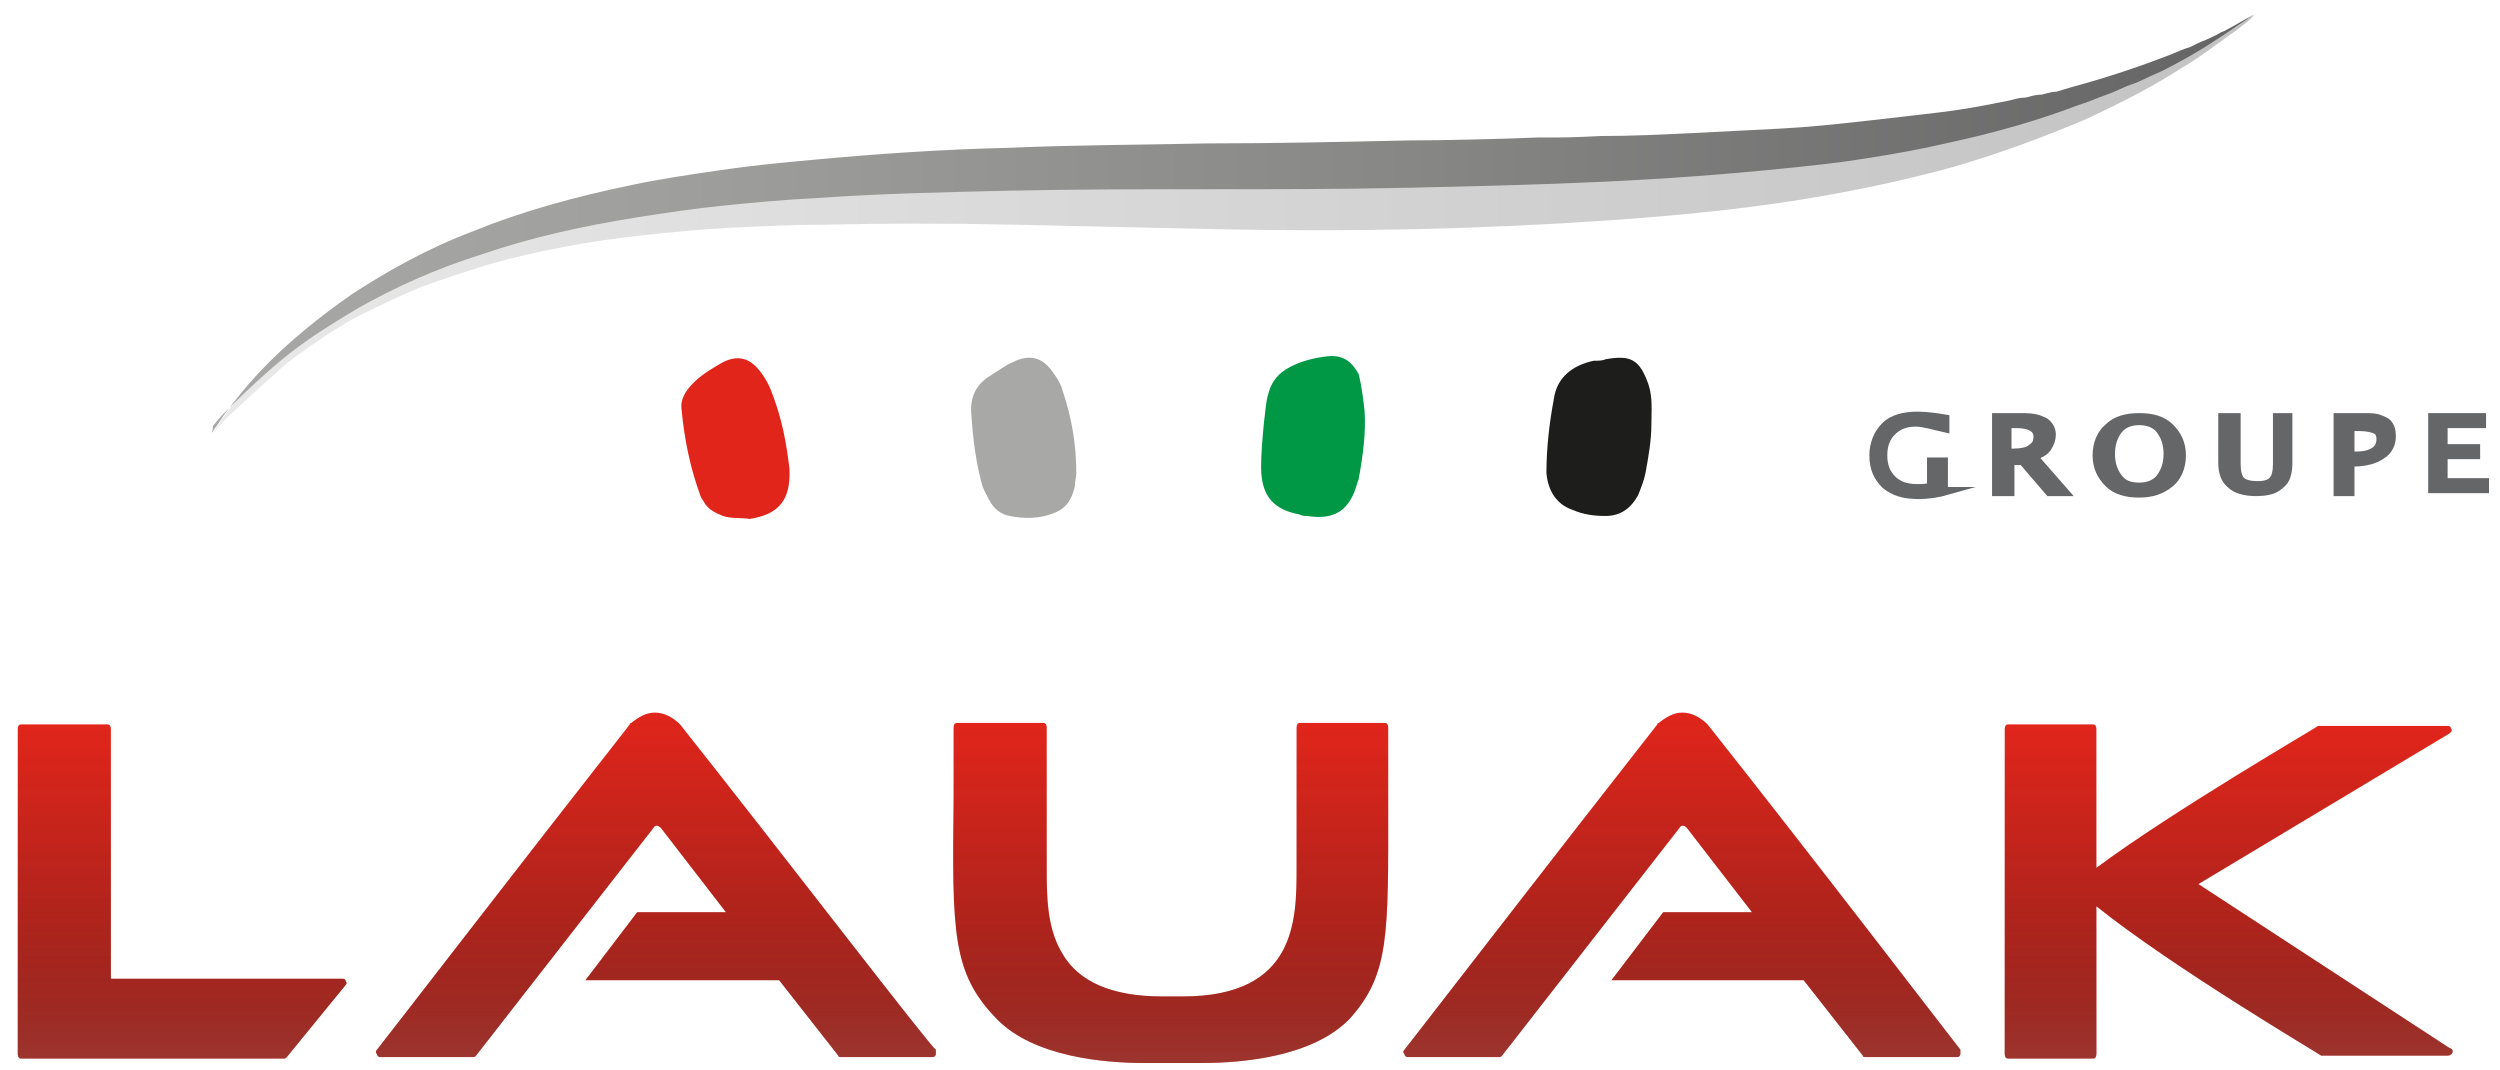 <?xml version="1.0" encoding="UTF-8"?>
<svg xmlns="http://www.w3.org/2000/svg" xmlns:xlink="http://www.w3.org/1999/xlink" version="1.1" id="Calque_1" x="0px" y="0px" viewBox="0 0 169.1 72.4" style="enable-background:new 0 0 169.1 72.4;" xml:space="preserve">
<style type="text/css">
	.st0{fill:#656668;stroke:#656668;stroke-width:0.514;stroke-miterlimit:10;}
	.st1{fill-rule:evenodd;clip-rule:evenodd;fill:#A8A8A7;}
	.st2{fill-rule:evenodd;clip-rule:evenodd;fill:#E1251B;}
	.st3{fill-rule:evenodd;clip-rule:evenodd;fill:#009845;}
	.st4{fill-rule:evenodd;clip-rule:evenodd;fill:#1D1D1B;}
	.st5{fill:#E1251B;}
	.st6{fill:url(#SVGID_1_);}
	.st7{fill:url(#SVGID_00000085942364712856817090000000096356575177981859_);}
	.st8{fill:url(#SVGID_00000084490089511504113860000007471893954859123086_);}
	.st9{fill:url(#SVGID_00000094609222694765892360000013740019925588526009_);}
	.st10{fill:url(#SVGID_00000163064205362060268090000014933842240188274857_);}
	.st11{fill:url(#SVGID_00000007405013636053798620000014867852897437854605_);}
	.st12{fill:url(#SVGID_00000036970491641973930660000018418179714464677553_);}
</style>
<g>
	<g>
		<g>
			<path class="st0" d="M131.8,33.2c-0.7,0.2-1.4,0.3-2,0.3c-1,0-1.7-0.2-2.3-0.7c-0.5-0.5-0.8-1.1-0.8-2c0-0.8,0.3-1.5,0.8-2     c0.5-0.5,1.3-0.7,2.2-0.7c0.6,0,1.3,0.1,1.9,0.2V29c-0.9-0.2-1.5-0.4-2-0.4c-0.7,0-1.2,0.2-1.6,0.6c-0.4,0.4-0.6,0.9-0.6,1.6     c0,0.7,0.2,1.2,0.6,1.6c0.4,0.4,0.9,0.6,1.7,0.6c0.3,0,0.6,0,0.9-0.1v-1.7h0.9V33.2z"></path>
			<path class="st0" d="M135,33.3v-5.1h1.9c0.6,0,1,0.1,1.4,0.3c0.3,0.2,0.5,0.5,0.5,0.9c0,0.3-0.1,0.6-0.3,0.9s-0.5,0.4-0.9,0.6     l2.1,2.4h-1.1l-1.8-2.1h-0.8v2.1H135z M135.9,30.6h0.3c0.5,0,1-0.1,1.2-0.3c0.3-0.2,0.4-0.4,0.4-0.8c0-0.5-0.5-0.8-1.4-0.8h-0.6     V30.6z"></path>
			<path class="st0" d="M144.7,33.4c-0.9,0-1.6-0.2-2.1-0.7c-0.5-0.5-0.8-1.1-0.8-1.9c0-0.8,0.3-1.5,0.8-1.9     c0.5-0.5,1.2-0.7,2.1-0.7c0.9,0,1.6,0.2,2.1,0.7c0.5,0.5,0.8,1.1,0.8,1.9c0,0.8-0.3,1.5-0.8,1.9     C146.2,33.2,145.5,33.4,144.7,33.4z M144.7,32.9c0.6,0,1.1-0.2,1.4-0.6c0.3-0.4,0.5-0.9,0.5-1.6c0-0.7-0.2-1.2-0.5-1.6     c-0.3-0.4-0.8-0.6-1.4-0.6c-0.6,0-1.1,0.2-1.4,0.6c-0.3,0.4-0.5,0.9-0.5,1.6c0,0.7,0.2,1.2,0.5,1.6     C143.6,32.7,144,32.9,144.7,32.9z"></path>
			<path class="st0" d="M150.4,28.2h0.9v3.2c0,0.5,0.1,0.9,0.3,1.1c0.2,0.2,0.6,0.3,1.1,0.3c0.5,0,0.8-0.1,1-0.3     c0.2-0.2,0.3-0.6,0.3-1.1v-3.2h0.8v3.2c0,0.4-0.1,0.8-0.2,1c-0.1,0.2-0.3,0.4-0.6,0.6c-0.3,0.2-0.8,0.3-1.4,0.3     c-0.8,0-1.4-0.2-1.7-0.5c-0.4-0.3-0.6-0.8-0.6-1.5V28.2z"></path>
			<path class="st0" d="M158.1,33.3v-5.1h1.7c0.5,0,0.9,0,1.1,0.1c0.3,0.1,0.5,0.2,0.6,0.3c0.2,0.2,0.3,0.5,0.3,0.9     c0,0.5-0.2,1-0.7,1.3c-0.4,0.3-1.1,0.5-1.9,0.5H159v2H158.1z M159,30.8h0.4c0.5,0,0.9-0.1,1.2-0.3c0.3-0.2,0.4-0.5,0.4-0.8     c0-0.3-0.1-0.5-0.3-0.6c-0.2-0.1-0.6-0.2-1.1-0.2H159V30.8z"></path>
			<path class="st0" d="M164.5,33.3v-5.1h3.4v0.5h-2.6v1.6h2.2v0.5h-2.2v1.8h2.8v0.5H164.5z"></path>
		</g>
	</g>
	<g>
		<path class="st1" d="M72.8,32c0,0.3-0.1,0.6-0.1,0.9c-0.2,0.9-0.6,1.5-1.4,1.8c-1,0.4-2,0.4-3,0.2c-0.6-0.1-1.1-0.5-1.4-1.1    c-0.2-0.4-0.4-0.7-0.5-1.1c-0.4-1.5-0.6-3.1-0.7-4.7c-0.1-1.1,0.3-2,1.3-2.6c0.5-0.3,1-0.7,1.5-0.9c1.2-0.6,2.1-0.3,2.8,0.8    c0.3,0.4,0.5,0.8,0.6,1.2C72.5,28.3,72.8,30.1,72.8,32z"></path>
		<path class="st2" d="M48.9,34.9c-0.5-0.2-0.9-0.4-1.2-0.8c-0.1-0.2-0.2-0.3-0.3-0.5c-0.7-1.9-1.1-3.8-1.3-5.9    c-0.1-0.7,0.3-1.3,0.8-1.8c0.6-0.6,1.3-1,2-1.4c1-0.5,1.8-0.3,2.5,0.6c0.4,0.5,0.7,1.1,0.9,1.7c0.6,1.6,0.9,3.2,1.1,4.9    c0.1,2.1-0.7,3.1-2.7,3.4C50.1,35,49.5,35.1,48.9,34.9z"></path>
		<path class="st3" d="M92.3,27.8c0.1,1.4-0.1,3-0.4,4.6c0,0.1-0.1,0.2-0.1,0.3c-0.5,1.8-1.5,2.5-3.4,2.2c-0.2,0-0.3,0-0.5-0.1    c-1.6-0.3-2.6-1.1-2.6-3.2c0-1,0.1-2,0.2-3.1c0.1-0.6,0.1-1.3,0.3-1.9c0.2-0.8,0.7-1.4,1.5-1.8c0.8-0.4,1.6-0.6,2.5-0.7    c1-0.1,1.6,0.3,2.1,1.2C92.1,26.1,92.2,26.9,92.3,27.8z"></path>
		<path class="st4" d="M108.6,24.3c1.7-0.3,2.3,0,2.9,1.7c0.3,0.9,0.2,1.8,0.2,2.7c0,1.1-0.2,2.2-0.4,3.3c-0.1,0.5-0.3,1-0.5,1.5    c-0.5,0.9-1.2,1.4-2.2,1.4c-0.8,0-1.5-0.1-2.2-0.4c-1.2-0.4-1.7-1.4-1.8-2.5c0-1.7,0.2-3.4,0.5-5c0.2-1.5,1.3-2.3,2.7-2.6    C108.1,24.4,108.4,24.4,108.6,24.3z"></path>
		<g>
			<g>
				<path class="st5" d="M23.4,66.4c0-0.1-0.1-0.2-0.2-0.2H7.5V49.3c0-0.2-0.1-0.3-0.2-0.3H1.4c-0.1,0-0.2,0.1-0.2,0.3v22      c0,0.2,0.1,0.3,0.2,0.3h17.8c0.1,0,0.1,0,0.2-0.1l4-4.9C23.4,66.6,23.5,66.5,23.4,66.4z"></path>
				<path class="st5" d="M115.5,49C115.5,49,115.5,48.9,115.5,49c-0.5-0.5-1.1-0.8-1.7-0.8c0,0,0,0,0,0c-0.6,0-1.1,0.3-1.6,0.7      c0,0-0.1,0-0.1,0.1c-6.9,8.8-17,21.9-17.1,22c-0.1,0.1-0.1,0.2,0,0.3c0,0.1,0.1,0.2,0.2,0.2h6.2c0.1,0,0.1,0,0.2-0.1l12-15.4      c0.1-0.2,0.3-0.2,0.5,0l4.4,5.7h-6l-3.5,4.6H122l4,5.1c0,0.1,0.1,0.1,0.2,0.1h6.2c0.1,0,0.2-0.1,0.2-0.2c0-0.1,0-0.2,0-0.3      C132.5,70.9,122.4,57.7,115.5,49z"></path>
				<path class="st5" d="M46,49C46,49,46,48.9,46,49c-0.5-0.5-1.1-0.8-1.7-0.8h0c-0.6,0-1.1,0.3-1.6,0.7c0,0-0.1,0-0.1,0.1      c-6.9,8.8-17,21.9-17.1,22c-0.1,0.1-0.1,0.2,0,0.3c0,0.1,0.1,0.2,0.2,0.2H32c0.1,0,0.1,0,0.2-0.1l12-15.4c0.1-0.2,0.3-0.2,0.5,0      l4.4,5.7h-6l-3.5,4.6h13.1l4,5.1c0,0.1,0.1,0.1,0.2,0.1h6.2c0.1,0,0.2-0.1,0.2-0.2c0-0.1,0-0.2,0-0.3C63,70.9,52.9,57.7,46,49z"></path>
				<path class="st5" d="M93.9,54.4c0-1.5,0-3.2,0-5.2c0-0.2-0.1-0.3-0.2-0.3h-5.8c-0.1,0-0.2,0.1-0.2,0.3v9.5c0,3.5,0,8.7-7.7,8.7      h-1.4c-3.4,0-5.7-1-6.8-3c-1-1.7-1-3.9-1-5.7v-9.5c0-0.2-0.1-0.3-0.2-0.3h-5.9c-0.1,0-0.2,0.1-0.2,0.3c0,1.8,0,3.4,0,4.8      c-0.1,9.1-0.1,11.8,2.9,14.9c2.5,2.6,7.3,3,10,3c0.4,0,0.8,0,1,0h1.9c0.2,0,0.6,0,1,0l0,0c2.7,0,7.5-0.4,10-3      C94,65.9,93.9,63.2,93.9,54.4z"></path>
				<path class="st5" d="M165.7,70.9l-17-11.1l17-10.2c0.1-0.1,0.2-0.2,0.1-0.3c0-0.1-0.1-0.2-0.2-0.2h-8.7c0,0-0.1,0-0.1,0      c-0.1,0.1-9.9,5.8-15,9.6v-9.4c0-0.2-0.1-0.3-0.2-0.3h-5.8c-0.1,0-0.2,0.1-0.2,0.3v22c0,0.2,0.1,0.3,0.2,0.3h5.8      c0.1,0,0.2-0.1,0.2-0.3v-10c5.1,4.1,15.1,10,15.2,10.1c0,0,0.1,0,0.1,0h8.5c0,0,0,0,0,0c0.1,0,0.3-0.1,0.3-0.3      C165.9,71,165.8,70.9,165.7,70.9z"></path>
			</g>
			<g>
				<linearGradient id="SVGID_1_" gradientUnits="userSpaceOnUse" x1="12.295" y1="71.651" x2="12.295" y2="49.001">
					<stop offset="0" style="stop-color:#4A4A49;stop-opacity:0.45"></stop>
					<stop offset="4.177147e-02" style="stop-color:#414140;stop-opacity:0.431"></stop>
					<stop offset="0.15" style="stop-color:#31312F;stop-opacity:0.382"></stop>
					<stop offset="0.285" style="stop-color:#252524;stop-opacity:0.322"></stop>
					<stop offset="0.474" style="stop-color:#1F1F1D;stop-opacity:0.236"></stop>
					<stop offset="1" style="stop-color:#1D1D1B;stop-opacity:0"></stop>
				</linearGradient>
				<path class="st6" d="M23.4,66.4c0-0.1-0.1-0.2-0.2-0.2H7.5V49.3c0-0.2-0.1-0.3-0.2-0.3H1.4c-0.1,0-0.2,0.1-0.2,0.3v22      c0,0.2,0.1,0.3,0.2,0.3h17.8c0.1,0,0.1,0,0.2-0.1l4-4.9C23.4,66.6,23.5,66.5,23.4,66.4z"></path>
				
					<linearGradient id="SVGID_00000137105024205356865750000001655015996346119610_" gradientUnits="userSpaceOnUse" x1="113.85" y1="71.505" x2="113.85" y2="48.191">
					<stop offset="0" style="stop-color:#4A4A49;stop-opacity:0.45"></stop>
					<stop offset="4.177147e-02" style="stop-color:#414140;stop-opacity:0.431"></stop>
					<stop offset="0.15" style="stop-color:#31312F;stop-opacity:0.382"></stop>
					<stop offset="0.285" style="stop-color:#252524;stop-opacity:0.322"></stop>
					<stop offset="0.474" style="stop-color:#1F1F1D;stop-opacity:0.236"></stop>
					<stop offset="1" style="stop-color:#1D1D1B;stop-opacity:0"></stop>
				</linearGradient>
				<path style="fill:url(#SVGID_00000137105024205356865750000001655015996346119610_);" d="M115.5,49      C115.5,49,115.5,48.9,115.5,49c-0.5-0.5-1.1-0.8-1.7-0.8c0,0,0,0,0,0c-0.6,0-1.1,0.3-1.6,0.7c0,0-0.1,0-0.1,0.1      c-6.9,8.8-17,21.9-17.1,22c-0.1,0.1-0.1,0.2,0,0.3c0,0.1,0.1,0.2,0.2,0.2h6.2c0.1,0,0.1,0,0.2-0.1l12-15.4      c0.1-0.2,0.3-0.2,0.5,0l4.4,5.7h-6l-3.5,4.6H122l4,5.1c0,0.1,0.1,0.1,0.2,0.1h6.2c0.1,0,0.2-0.1,0.2-0.2c0-0.1,0-0.2,0-0.3      C132.5,70.9,122.4,57.7,115.5,49z"></path>
				
					<linearGradient id="SVGID_00000106834488477365246400000008893942778618552709_" gradientUnits="userSpaceOnUse" x1="44.351" y1="71.505" x2="44.351" y2="48.191">
					<stop offset="0" style="stop-color:#4A4A49;stop-opacity:0.45"></stop>
					<stop offset="4.177147e-02" style="stop-color:#414140;stop-opacity:0.431"></stop>
					<stop offset="0.15" style="stop-color:#31312F;stop-opacity:0.382"></stop>
					<stop offset="0.285" style="stop-color:#252524;stop-opacity:0.322"></stop>
					<stop offset="0.474" style="stop-color:#1F1F1D;stop-opacity:0.236"></stop>
					<stop offset="1" style="stop-color:#1D1D1B;stop-opacity:0"></stop>
				</linearGradient>
				<path style="fill:url(#SVGID_00000106834488477365246400000008893942778618552709_);" d="M46,49C46,49,46,48.9,46,49      c-0.5-0.5-1.1-0.8-1.7-0.8h0c-0.6,0-1.1,0.3-1.6,0.7c0,0-0.1,0-0.1,0.1c-6.9,8.8-17,21.9-17.1,22c-0.1,0.1-0.1,0.2,0,0.3      c0,0.1,0.1,0.2,0.2,0.2H32c0.1,0,0.1,0,0.2-0.1l12-15.4c0.1-0.2,0.3-0.2,0.5,0l4.4,5.7h-6l-3.5,4.6h13.1l4,5.1      c0,0.1,0.1,0.1,0.2,0.1h6.2c0.1,0,0.2-0.1,0.2-0.2c0-0.1,0-0.2,0-0.3C63,70.9,52.9,57.7,46,49z"></path>
				
					<linearGradient id="SVGID_00000170265659275475525880000014226118474779728827_" gradientUnits="userSpaceOnUse" x1="79.118" y1="71.999" x2="79.118" y2="48.918">
					<stop offset="0" style="stop-color:#4A4A49;stop-opacity:0.45"></stop>
					<stop offset="4.177147e-02" style="stop-color:#414140;stop-opacity:0.431"></stop>
					<stop offset="0.15" style="stop-color:#31312F;stop-opacity:0.382"></stop>
					<stop offset="0.285" style="stop-color:#252524;stop-opacity:0.322"></stop>
					<stop offset="0.474" style="stop-color:#1F1F1D;stop-opacity:0.236"></stop>
					<stop offset="1" style="stop-color:#1D1D1B;stop-opacity:0"></stop>
				</linearGradient>
				<path style="fill:url(#SVGID_00000170265659275475525880000014226118474779728827_);" d="M93.9,54.4c0-1.5,0-3.2,0-5.2      c0-0.2-0.1-0.3-0.2-0.3h-5.8c-0.1,0-0.2,0.1-0.2,0.3v9.5c0,3.5,0,8.7-7.7,8.7h-1.4c-3.4,0-5.7-1-6.8-3c-1-1.7-1-3.9-1-5.7v-9.5      c0-0.2-0.1-0.3-0.2-0.3h-5.9c-0.1,0-0.2,0.1-0.2,0.3c0,1.8,0,3.4,0,4.8c-0.1,9.1-0.1,11.8,2.9,14.9c2.5,2.6,7.3,3,10,3      c0.4,0,0.8,0,1,0h1.9c0.2,0,0.6,0,1,0l0,0c2.7,0,7.5-0.4,10-3C94,65.9,93.9,63.2,93.9,54.4z"></path>
				
					<linearGradient id="SVGID_00000045588356876207711510000009429557217098821801_" gradientUnits="userSpaceOnUse" x1="150.672" y1="71.651" x2="150.672" y2="49.001">
					<stop offset="0" style="stop-color:#4A4A49;stop-opacity:0.45"></stop>
					<stop offset="4.177147e-02" style="stop-color:#414140;stop-opacity:0.431"></stop>
					<stop offset="0.15" style="stop-color:#31312F;stop-opacity:0.382"></stop>
					<stop offset="0.285" style="stop-color:#252524;stop-opacity:0.322"></stop>
					<stop offset="0.474" style="stop-color:#1F1F1D;stop-opacity:0.236"></stop>
					<stop offset="1" style="stop-color:#1D1D1B;stop-opacity:0"></stop>
				</linearGradient>
				<path style="fill:url(#SVGID_00000045588356876207711510000009429557217098821801_);" d="M165.7,70.9l-17-11.1l17-10.2      c0.1-0.1,0.2-0.2,0.1-0.3c0-0.1-0.1-0.2-0.2-0.2h-8.7c0,0-0.1,0-0.1,0c-0.1,0.1-9.9,5.8-15,9.6v-9.4c0-0.2-0.1-0.3-0.2-0.3h-5.8      c-0.1,0-0.2,0.1-0.2,0.3v22c0,0.2,0.1,0.3,0.2,0.3h5.8c0.1,0,0.2-0.1,0.2-0.3v-10c5.1,4.1,15.1,10,15.2,10.1c0,0,0.1,0,0.1,0      h8.5c0,0,0,0,0,0c0.1,0,0.3-0.1,0.3-0.3C165.9,71,165.8,70.9,165.7,70.9z"></path>
			</g>
		</g>
	</g>
	
		<linearGradient id="SVGID_00000082332835822507818210000000984346134890387883_" gradientUnits="userSpaceOnUse" x1="12.966" y1="15.123" x2="153.601" y2="15.123">
		<stop offset="0" style="stop-color:#E9E9E9"></stop>
		<stop offset="1" style="stop-color:#C2C2C2"></stop>
	</linearGradient>
	<path style="fill:url(#SVGID_00000082332835822507818210000000984346134890387883_);" d="M14.3,29.4c0,0,0.1-0.1,0.2-0.3   c0.2-0.2,0.4-0.6,0.7-1c0.7-0.9,1.6-2.1,3.1-3.5c1.4-1.4,3.3-3,5.7-4.5c2.4-1.5,5.3-2.9,8.5-4c3.3-1.1,6.9-2,10.8-2.6   c1.9-0.3,4-0.6,6-0.8c2.1-0.2,4.2-0.3,6.3-0.5c4.3-0.2,8.7-0.3,13.2-0.3c4.5,0,9,0,13.5,0.1c4.5,0,9,0,13.5,0   c4.4-0.1,8.8-0.2,13-0.4c4.2-0.2,8.3-0.5,12.1-0.9c3.8-0.4,7.4-1,10.7-1.7c0.4-0.1,0.8-0.2,1.2-0.3c0.4-0.1,0.8-0.2,1.2-0.3   c0.4-0.1,0.8-0.2,1.2-0.3c0.4-0.1,0.8-0.2,1.1-0.3c0.7-0.2,1.5-0.4,2.1-0.6c0.7-0.2,1.4-0.4,2-0.6c0.6-0.2,1.3-0.4,1.9-0.7   c0.6-0.2,1.2-0.4,1.7-0.7c0.5-0.2,1.1-0.4,1.6-0.7c0.5-0.2,1-0.4,1.4-0.6c1.8-0.8,3.1-1.6,4.1-2.1c0.5-0.3,0.8-0.5,1-0.6   c0.2-0.1,0.4-0.2,0.4-0.2s-0.1,0.1-0.3,0.3c-0.2,0.2-0.5,0.4-1,0.8c-0.9,0.6-2.1,1.6-3.8,2.6c-1.7,1.1-3.8,2.2-6.4,3.4   c-2.6,1.1-5.5,2.2-8.9,3.2c-3.3,0.9-7,1.7-10.9,2.3c-3.9,0.6-8,1-12.3,1.3c-4.3,0.3-8.7,0.5-13.1,0.6c-4.5,0.1-9,0.1-13.6,0   c-4.5-0.1-9.1-0.2-13.5-0.3c-4.4-0.1-8.8-0.1-13,0c-2.1,0-4.2,0.1-6.2,0.2c-2,0.1-4,0.3-5.9,0.5c-3.8,0.4-7.4,1.1-10.6,2   c-1.6,0.5-3.1,1-4.5,1.5c-1.4,0.6-2.7,1.2-3.9,1.8c-1.2,0.6-2.3,1.3-3.3,2c-1,0.7-1.9,1.3-2.6,2c-1.5,1.3-2.6,2.4-3.4,3.1   c-0.4,0.4-0.6,0.7-0.8,0.9C14.4,29.2,14.3,29.4,14.3,29.4z"></path>
	
		<linearGradient id="SVGID_00000002373883152850366680000004869319924060976052_" gradientUnits="userSpaceOnUse" x1="12.964" y1="15.121" x2="153.511" y2="15.121">
		<stop offset="0" style="stop-color:#A8A8A7"></stop>
		<stop offset="0.223" style="stop-color:#9F9F9E"></stop>
		<stop offset="0.586" style="stop-color:#878786"></stop>
		<stop offset="1" style="stop-color:#646363"></stop>
	</linearGradient>
	<path style="fill:url(#SVGID_00000002373883152850366680000004869319924060976052_);" d="M14.3,29.3c0,0,0.1-0.1,0.2-0.3   c0.2-0.2,0.4-0.6,0.7-1c0.6-0.8,1.6-2.1,3-3.5c1.4-1.4,3.3-3,5.6-4.6c2.3-1.5,5.1-3.1,8.3-4.3c3.2-1.3,6.8-2.3,10.7-3.1   c1.9-0.4,3.9-0.7,6-1c2-0.3,4.1-0.5,6.3-0.7c4.3-0.4,8.7-0.7,13.1-0.8c4.5-0.2,9-0.2,13.5-0.3c4.5,0,9-0.1,13.5-0.2   c2.2,0,6.6-0.1,8.8-0.2c2.2,0,2.1,0,4.3-0.1c2.1,0,4.2-0.1,6.2-0.2c2-0.1,4-0.2,5.9-0.3c1.9-0.1,3.8-0.3,5.6-0.5   c1.8-0.2,3.5-0.4,5.2-0.6c1.7-0.2,3.2-0.5,4.7-0.8c0.4-0.1,0.7-0.2,1.1-0.2c0.4-0.1,0.7-0.2,1.1-0.2c0.4-0.1,0.7-0.2,1-0.2   c0.3-0.1,0.7-0.2,1-0.3c2.6-0.7,4.9-1.5,6.7-2.2c0.5-0.2,0.9-0.4,1.3-0.5c0.4-0.2,0.8-0.4,1.1-0.5c0.4-0.2,0.7-0.3,1-0.5   c0.3-0.1,0.6-0.3,0.8-0.4c0.9-0.5,1.4-0.8,1.4-0.8s-0.1,0.1-0.3,0.2c-0.2,0.2-0.6,0.4-1,0.7c-0.9,0.6-2.2,1.5-3.9,2.4   c-0.4,0.2-0.9,0.5-1.4,0.7c-0.5,0.2-1,0.5-1.6,0.7c-0.6,0.2-1.1,0.5-1.7,0.7c-0.6,0.2-1.2,0.5-1.9,0.7c-2.6,1-5.7,1.9-9,2.6   c-1.7,0.4-3.4,0.7-5.3,1c-1.8,0.3-3.7,0.5-5.7,0.7c-3.9,0.4-8,0.7-12.3,0.9c-4.3,0.2-8.6,0.3-13.1,0.4c-4.5,0.1-9,0.1-13.5,0.1   c-4.5,0-9,0-13.5,0.1c-4.4,0.1-8.8,0.2-13,0.5c-2.1,0.1-4.2,0.3-6.2,0.5c-2,0.2-4,0.5-5.9,0.8c-3.8,0.6-7.3,1.4-10.5,2.5   c-3.2,1-6,2.3-8.3,3.6c-1.2,0.7-2.3,1.4-3.2,2c-1,0.7-1.8,1.3-2.6,2c-1.5,1.3-2.6,2.4-3.3,3.1c-0.4,0.4-0.6,0.7-0.8,0.9   C14.4,29.2,14.3,29.3,14.3,29.3z"></path>
</g>
</svg>
